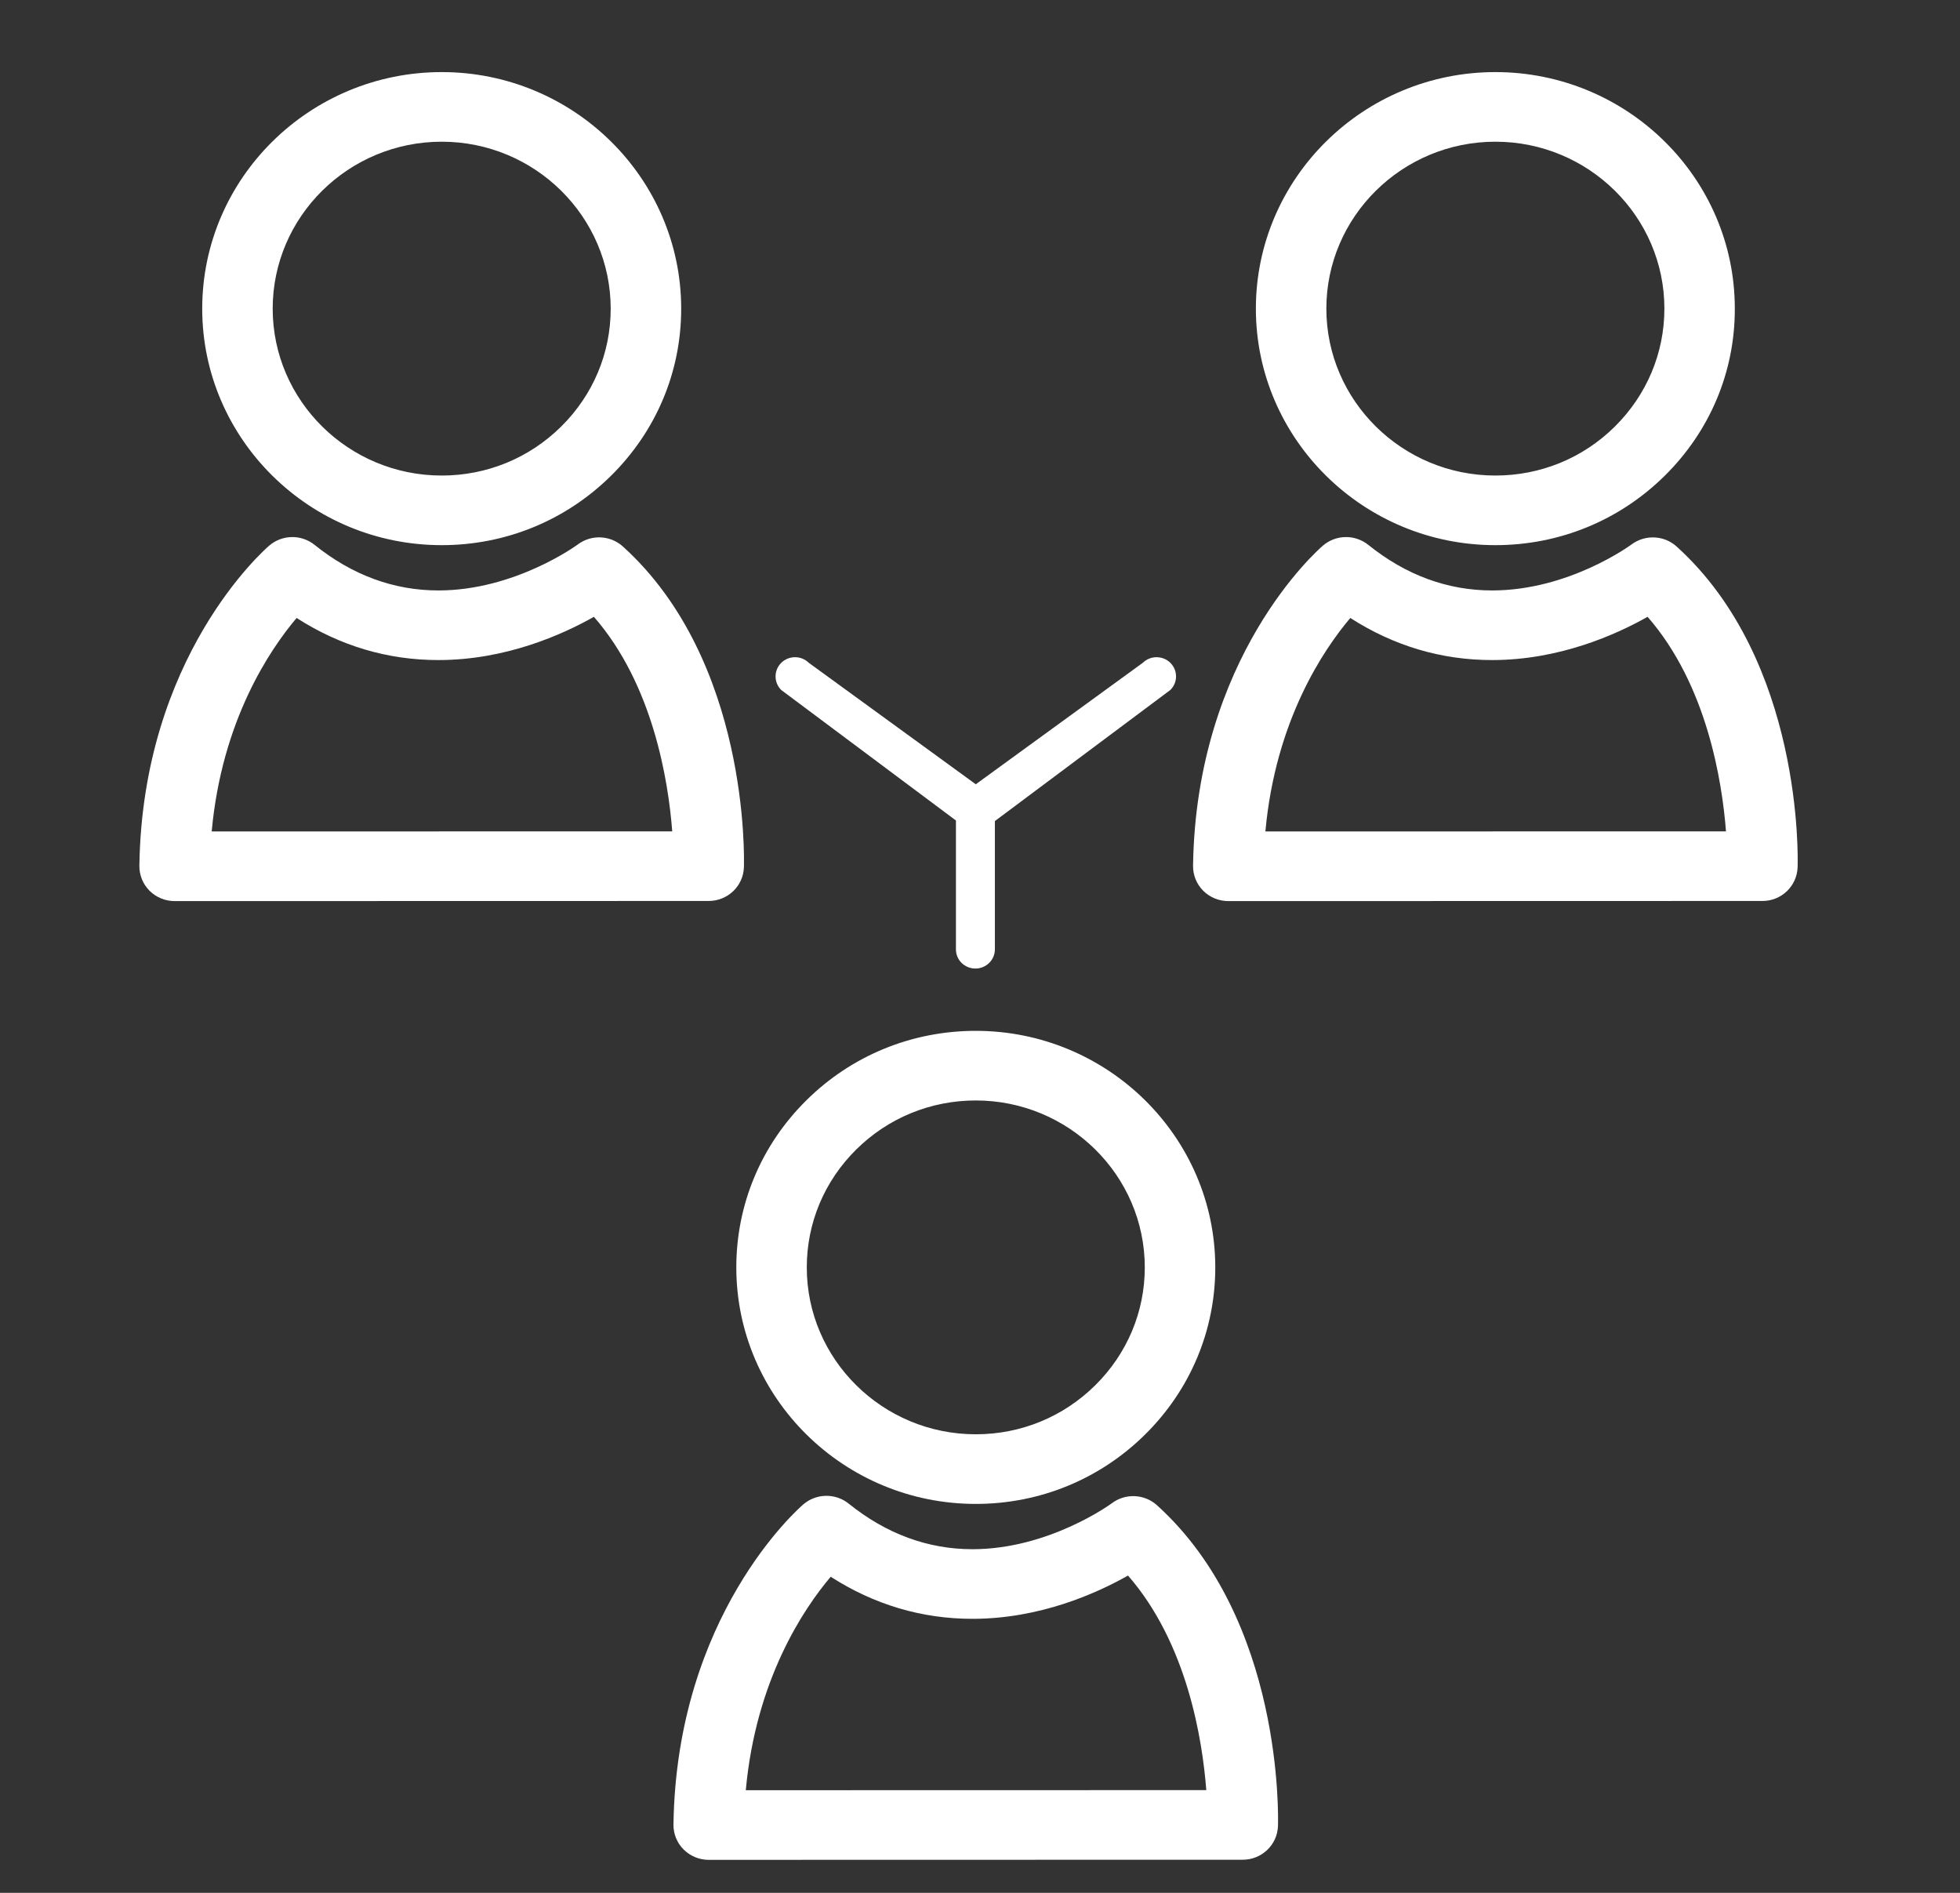 <?xml version="1.0" encoding="UTF-8" standalone="no"?>
<!DOCTYPE svg PUBLIC "-//W3C//DTD SVG 1.1//EN" "http://www.w3.org/Graphics/SVG/1.1/DTD/svg11.dtd">
<svg width="100%" height="100%" viewBox="0 0 58 56" version="1.1" xmlns="http://www.w3.org/2000/svg" xmlns:xlink="http://www.w3.org/1999/xlink" xml:space="preserve" xmlns:serif="http://www.serif.com/" style="fill-rule:evenodd;clip-rule:evenodd;stroke-linejoin:round;stroke-miterlimit:2;">
    <rect x="0" y="0" width="58" height="56" fill="#333333" stroke="none"/>
    <g transform="matrix(1,0,0,1,-665.12,-943.074)">
        <g transform="matrix(1.2,0,0,2.453,5.454,0)">
            <g transform="matrix(0.806,0,0,0.391,13.457,55.583)">
                <rect x="665.709" y="840.741" width="60" height="57.667" style="fill:none;"/>
                <g transform="matrix(0.59,0,0,0.595,122.102,792.966)">
                    <g transform="matrix(0.88,0,0,0.869,116.106,9.091)">
                        <path d="M981.703,122.194L971.862,129.44L962.022,122.194C961.575,121.748 960.848,121.748 960.399,122.194C959.952,122.643 959.952,123.369 960.399,123.817L970.692,131.601L970.692,139.29C970.692,139.924 971.206,140.433 971.841,140.433C972.47,140.433 972.987,139.923 972.987,139.29L972.987,131.635L983.325,123.816C983.775,123.368 983.775,122.642 983.325,122.193C982.877,121.748 982.151,121.748 981.703,122.194Z" style="fill:white;fill-rule:nonzero;"/>
                    </g>
                    <g transform="matrix(0.88,0,0,0.869,116.106,9.091)">
                        <path d="M940.393,115.175L940.39,115.175C932.613,115.175 926.281,108.848 926.277,101.071C926.277,93.287 932.608,86.954 940.39,86.953C948.167,86.953 954.497,93.281 954.502,101.06C954.505,104.822 953.036,108.365 950.367,111.035C947.698,113.705 944.157,115.175 940.393,115.175ZM940.39,91.106C934.898,91.107 930.43,95.576 930.43,101.07C930.434,106.557 934.902,111.022 940.39,111.022L940.393,111.022C943.047,111.022 945.545,109.985 947.428,108.101C949.312,106.215 950.349,103.716 950.348,101.064C950.344,95.573 945.878,91.106 940.39,91.106Z" style="fill:white;fill-rule:nonzero;"/>
                    </g>
                    <g transform="matrix(0.88,0,0,0.869,116.106,9.091)">
                        <path d="M924.651,136.409C924.095,136.409 923.563,136.186 923.172,135.791C922.782,135.395 922.567,134.859 922.574,134.303C922.753,121.838 929.922,115.467 930.227,115.202C930.99,114.539 932.118,114.522 932.9,115.159C935.116,116.963 937.57,117.877 940.194,117.877C944.711,117.877 948.364,115.167 948.4,115.14C949.2,114.526 950.324,114.574 951.068,115.256C958.515,122.077 958.214,133.894 958.198,134.394C958.161,135.514 957.243,136.402 956.123,136.402L924.651,136.409ZM931.84,119.519C930.241,121.433 927.43,125.661 926.836,132.255L953.974,132.249C953.746,129.244 952.848,123.498 949.359,119.45C947.502,120.514 944.161,122.03 940.194,122.03C937.209,122.03 934.406,121.187 931.84,119.519Z" style="fill:white;fill-rule:nonzero;"/>
                    </g>
                    <g transform="matrix(0.88,0,0,0.869,116.106,9.091)">
                        <path d="M1002.48,115.175L1002.48,115.175C994.703,115.175 988.371,108.848 988.367,101.071C988.367,93.287 994.698,86.954 1002.48,86.953C1010.26,86.953 1016.59,93.281 1016.59,101.06C1016.6,104.822 1015.13,108.365 1012.46,111.035C1009.79,113.705 1006.25,115.175 1002.48,115.175ZM1002.48,91.106C996.988,91.107 992.52,95.576 992.52,101.07C992.524,106.557 996.991,111.022 1002.48,111.022L1002.48,111.022C1005.14,111.022 1007.64,109.985 1009.52,108.101C1011.4,106.215 1012.44,103.716 1012.44,101.064C1012.44,95.573 1007.97,91.106 1002.48,91.106Z" style="fill:white;fill-rule:nonzero;"/>
                    </g>
                    <g transform="matrix(0.88,0,0,0.869,116.106,9.091)">
                        <path d="M986.742,136.409C986.186,136.409 985.653,136.186 985.263,135.791C984.873,135.395 984.658,134.859 984.665,134.303C984.845,121.838 992.014,115.467 992.319,115.202C993.082,114.539 994.209,114.522 994.993,115.159C997.208,116.963 999.662,117.877 1002.29,117.877C1006.83,117.877 1010.46,115.163 1010.5,115.136C1011.3,114.531 1012.42,114.577 1013.16,115.256C1020.61,122.077 1020.31,133.894 1020.29,134.394C1020.25,135.514 1019.34,136.402 1018.22,136.402L986.742,136.409ZM993.932,119.519C992.333,121.433 989.521,125.661 988.928,132.255L1016.07,132.249C1015.84,129.244 1014.94,123.498 1011.45,119.45C1009.59,120.514 1006.25,122.03 1002.29,122.03C999.299,122.03 996.497,121.187 993.932,119.519Z" style="fill:white;fill-rule:nonzero;"/>
                    </g>
                    <g transform="matrix(0.88,0,0,0.869,116.106,9.091)">
                        <path d="M971.864,172.372L971.861,172.372C964.082,172.372 957.753,166.045 957.75,158.267C957.749,154.501 959.217,150.958 961.884,148.289C964.551,145.62 968.094,144.15 971.861,144.15C979.639,144.15 985.97,150.479 985.975,158.258C985.975,162.021 984.505,165.564 981.837,168.234C979.169,170.902 975.628,172.372 971.864,172.372ZM971.861,148.303C969.205,148.304 966.704,149.341 964.821,151.225C962.939,153.109 961.902,155.609 961.903,158.266C961.905,163.753 966.372,168.218 971.861,168.218L971.864,168.218C974.518,168.218 977.016,167.181 978.898,165.298C980.783,163.412 981.821,160.912 981.821,158.258C981.817,152.769 977.349,148.303 971.861,148.303Z" style="fill:white;fill-rule:nonzero;"/>
                    </g>
                    <g transform="matrix(0.88,0,0,0.869,116.106,9.091)">
                        <path d="M956.124,193.606C955.568,193.606 955.036,193.383 954.645,192.988C954.255,192.592 954.04,192.056 954.047,191.5C954.226,179.035 961.395,172.664 961.7,172.399C962.463,171.736 963.591,171.719 964.374,172.356C966.589,174.16 969.042,175.074 971.666,175.074C976.183,175.074 979.837,172.364 979.873,172.337C980.672,171.723 981.797,171.771 982.54,172.452C989.988,179.273 989.685,191.091 989.669,191.591C989.632,192.71 988.714,193.599 987.594,193.599L956.124,193.606ZM963.313,176.717C961.714,178.63 958.903,182.859 958.309,189.452L985.445,189.446C985.218,186.441 984.321,180.695 980.832,176.646C978.974,177.711 975.634,179.227 971.666,179.227C968.68,179.227 965.878,178.384 963.313,176.717Z" style="fill:white;fill-rule:nonzero;"/>
                    </g>
                </g>
            </g>
        </g>
    </g>
</svg>

